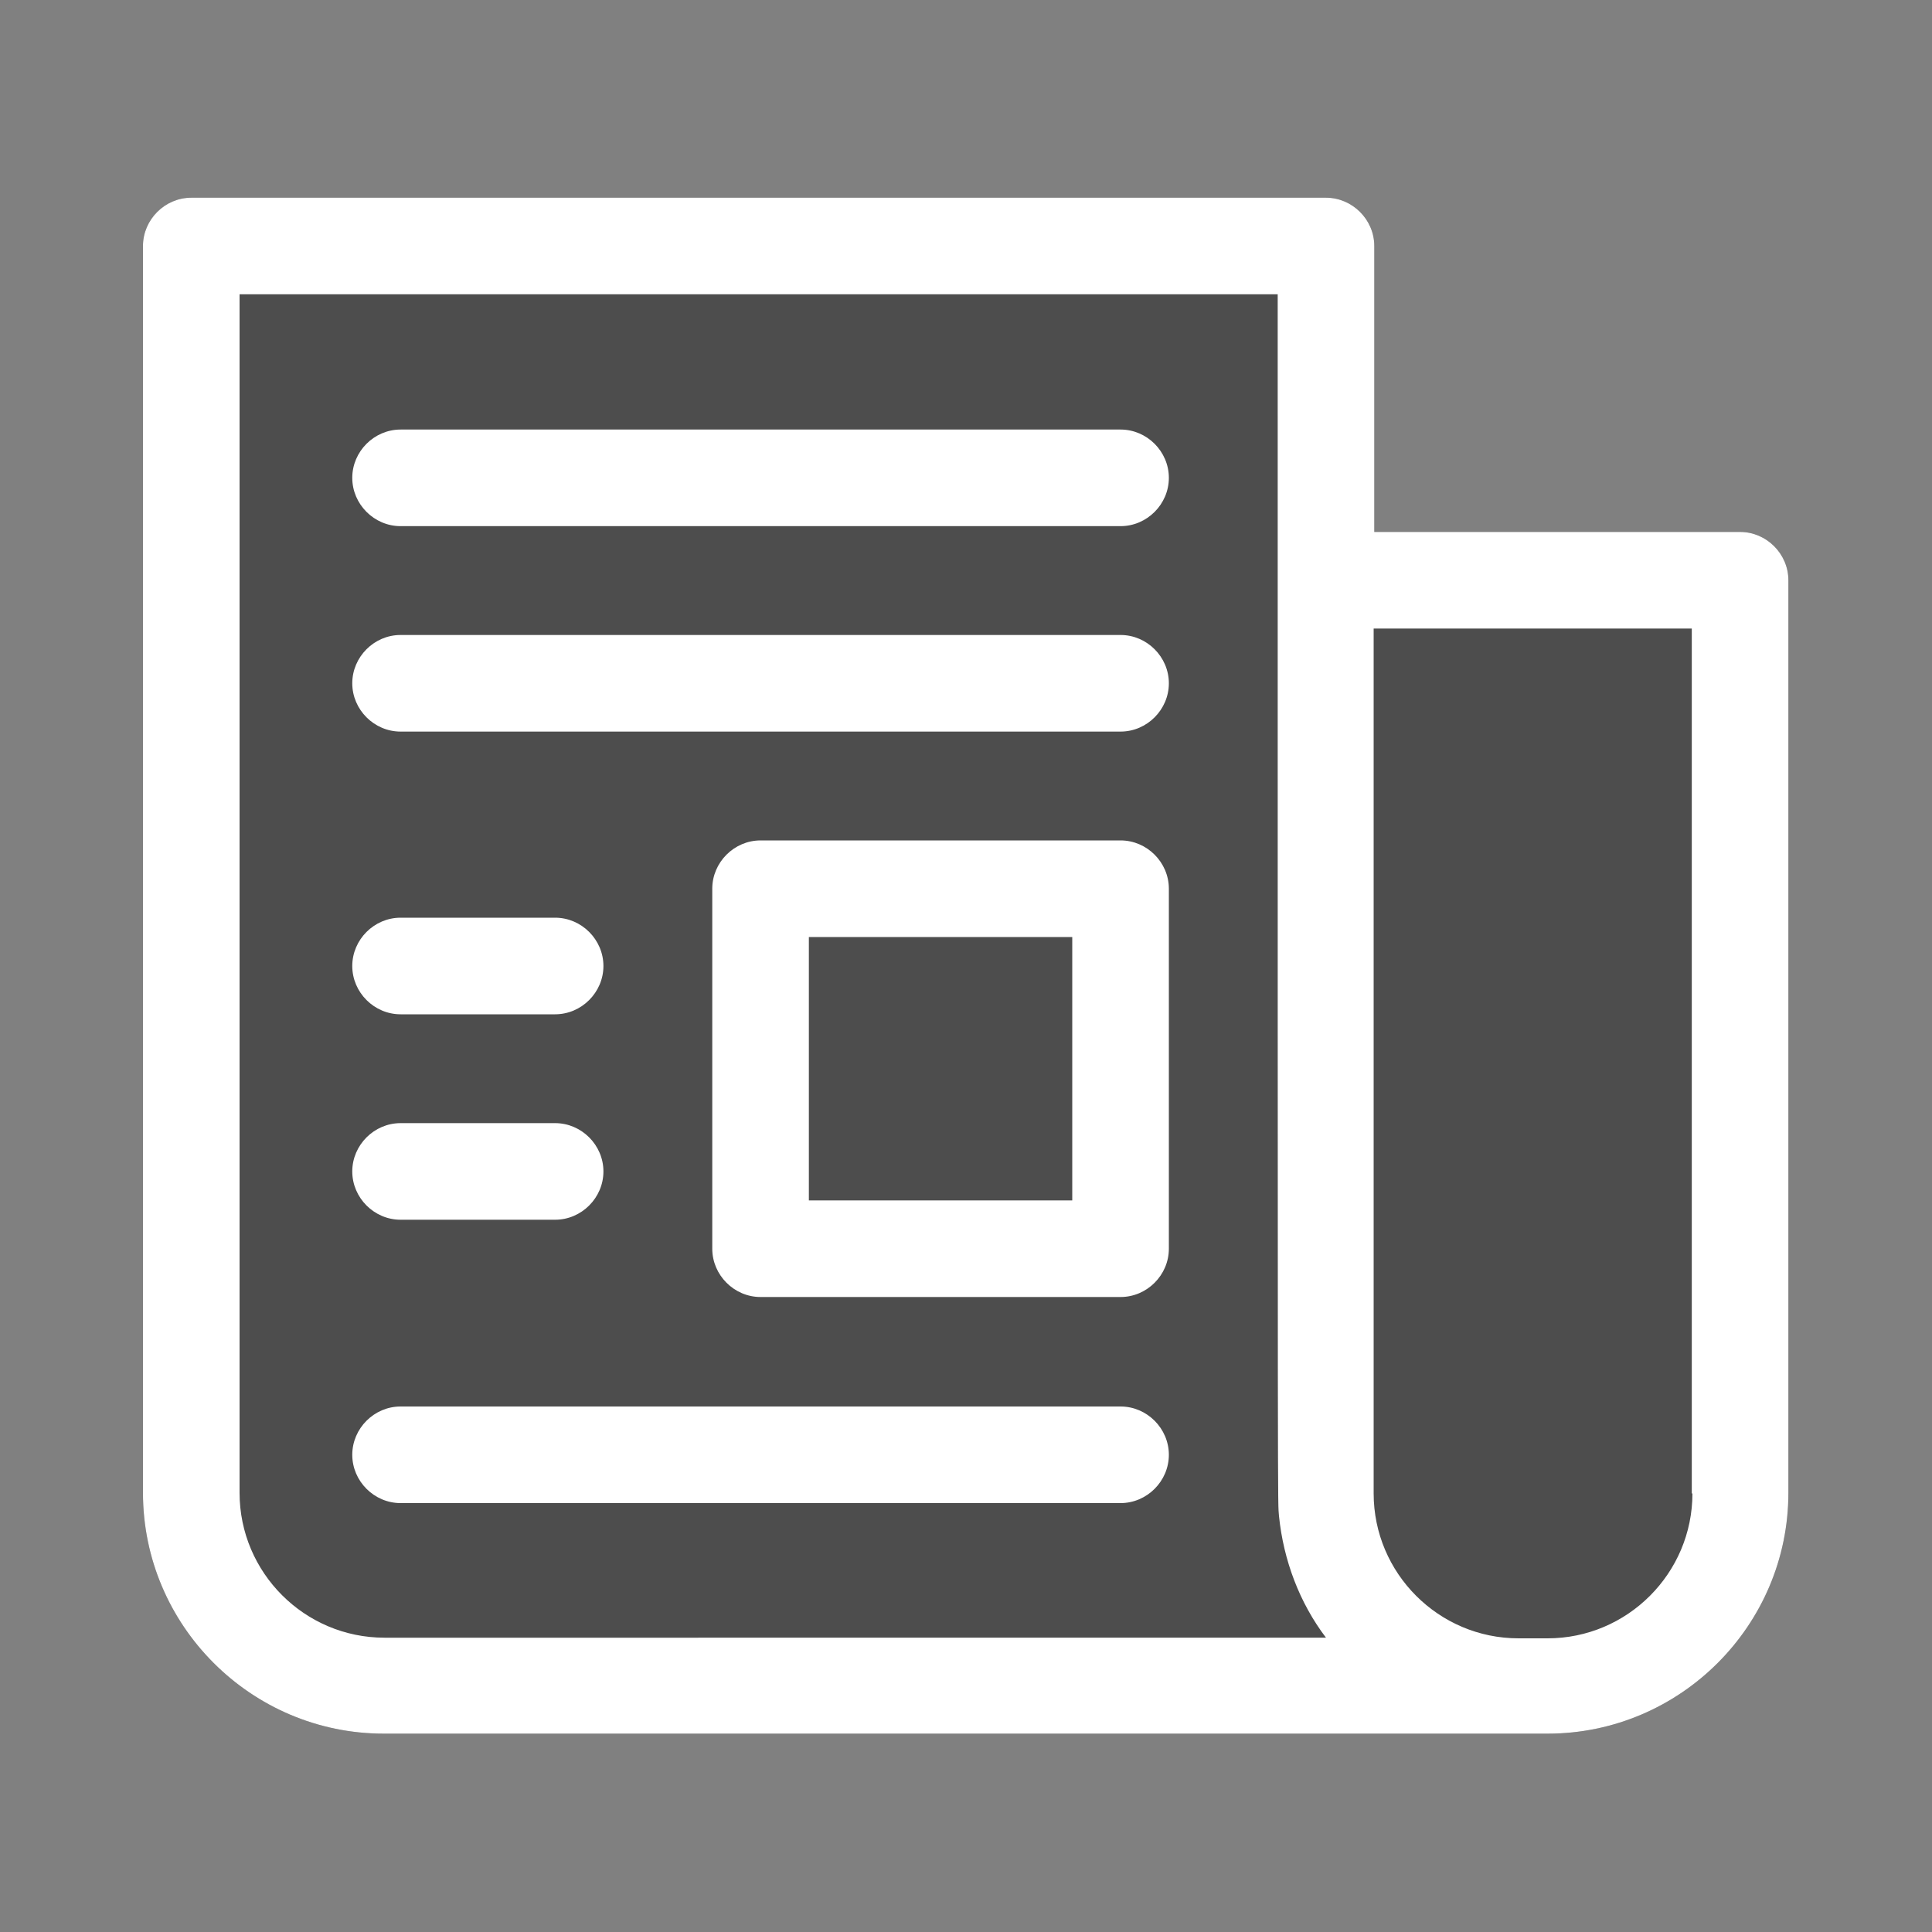 <svg xmlns="http://www.w3.org/2000/svg" id="Livello_1" viewBox="0 0 300 300"><rect x="0" y="0" width="300" height="300" fill="#808080" stroke="none"/><defs><style>      .st0 {        fill: #fff;      }      .st1 {        opacity: .4;      }    </style></defs><path class="st1" d="M270.3,82.6h-56.9v-44.4c0-4.1-3.4-7.5-7.5-7.5H29.7c-4.1,0-7.5,3.4-7.5,7.5v193.6c0,20.6,16.8,37.4,37.4,37.4h180.7c20.6,0,37.4-16.8,37.4-37.4V90.1c0-4.1-3.4-7.5-7.5-7.5Z"></path><g><path class="st0" d="M270.3,82.6h-56.9v-44.4c0-4.1-3.4-7.5-7.5-7.5H29.7c-4.1,0-7.5,3.4-7.5,7.5v193.6c0,20.6,16.8,37.4,37.4,37.4h180.7c20.6,0,37.4-16.8,37.4-37.4V90.1c0-4.1-3.4-7.5-7.5-7.5ZM59.7,254.3c-12.4,0-22.5-10.1-22.5-22.5V45.7h161.2c0,197.9,0,186.9.2,189.7.7,6.9,3.2,13.5,7.3,18.9H59.7ZM262.8,231.9c0,12.4-10.1,22.5-22.5,22.5h-4.5c-12.4,0-22.5-10.1-22.5-22.5V97.6h49.4v134.3Z"></path><path class="st0" d="M174,66.7H62.2c-4.1,0-7.5,3.4-7.5,7.5s3.4,7.5,7.5,7.5h111.8c4.1,0,7.5-3.4,7.5-7.5s-3.4-7.5-7.5-7.5Z"></path><path class="st0" d="M174,98.6H62.2c-4.1,0-7.5,3.4-7.5,7.5s3.4,7.5,7.5,7.5h111.8c4.1,0,7.5-3.4,7.5-7.5s-3.4-7.5-7.5-7.5Z"></path><path class="st0" d="M174,218.4H62.2c-4.1,0-7.5,3.4-7.5,7.5s3.4,7.5,7.5,7.5h111.8c4.1,0,7.5-3.4,7.5-7.5s-3.4-7.5-7.5-7.5Z"></path><path class="st0" d="M174,130.5h-55.9c-4.1,0-7.5,3.4-7.5,7.5v55.9c0,4.1,3.4,7.5,7.5,7.5h55.9c4.1,0,7.5-3.4,7.5-7.5v-55.9c0-4.1-3.4-7.5-7.5-7.5ZM166.5,186.4h-40.9v-40.9h40.9v40.9Z"></path><path class="st0" d="M62.2,157.5h24c4.1,0,7.5-3.4,7.5-7.5s-3.4-7.5-7.5-7.5h-24c-4.1,0-7.5,3.4-7.5,7.5s3.4,7.5,7.5,7.5Z"></path><path class="st0" d="M62.2,189.4h24c4.1,0,7.5-3.4,7.5-7.5s-3.4-7.5-7.5-7.5h-24c-4.1,0-7.5,3.4-7.5,7.5s3.4,7.5,7.5,7.5Z"></path></g></svg>